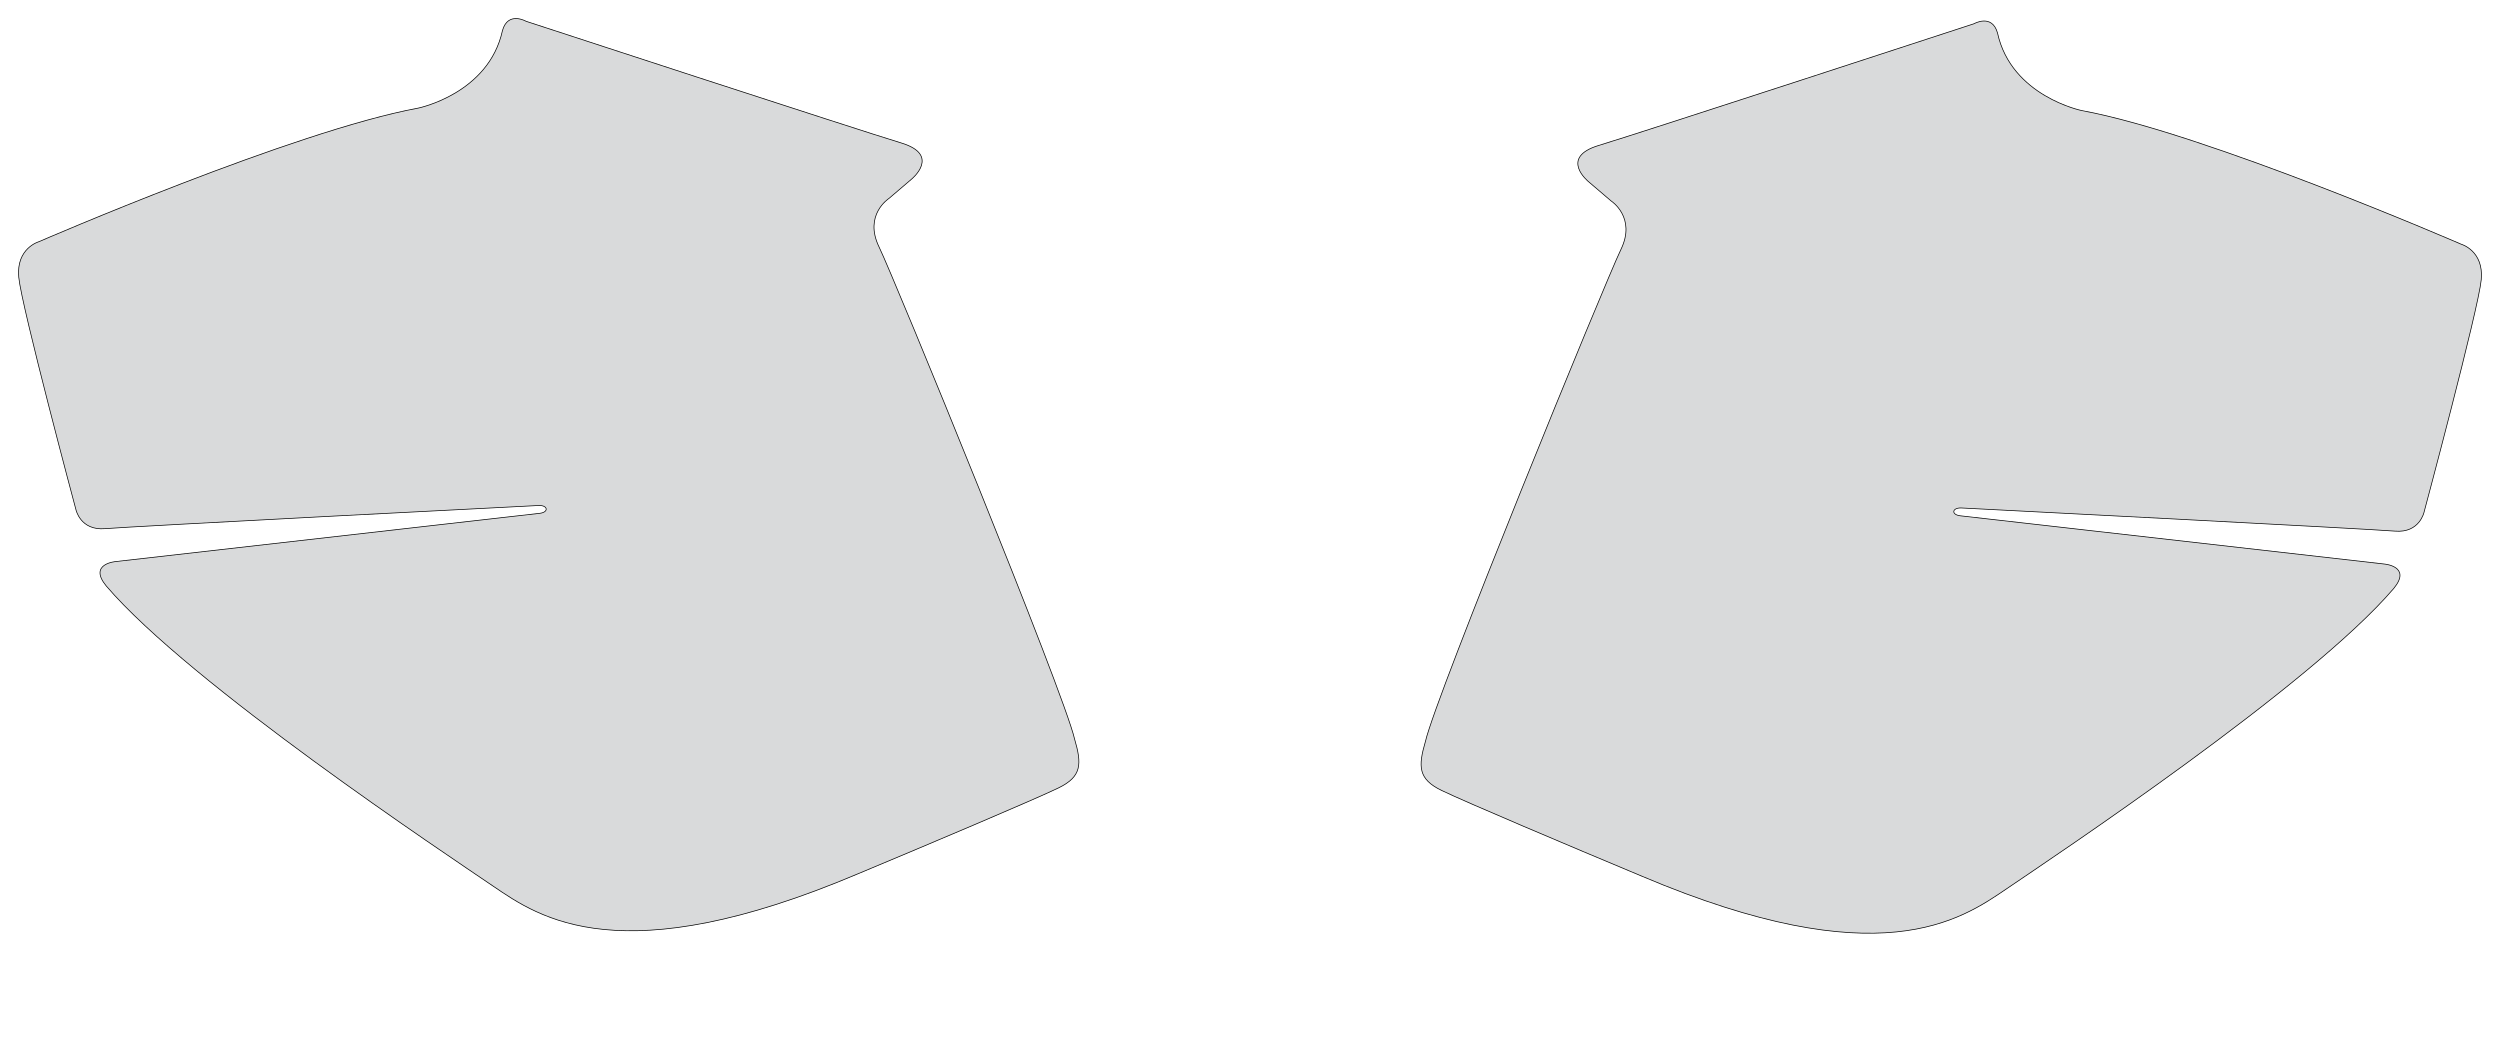 <?xml version="1.0" encoding="utf-8"?><!-- Generator: PHP SVG Export - Web App)  --><!DOCTYPE svg PUBLIC "-//W3C//DTD SVG 1.1//EN" "http://www.w3.org/Graphics/SVG/1.1/DTD/svg11.dtd">
<svg width="3503.013" height="1477.36" viewBox="0 0 3503.013 1477.36" symetrie-x="1750.117" xmlns="http://www.w3.org/2000/svg" xmlns:xlink="http://www.w3.org/1999/xlink">
  <defs>
    <filter id="ombrefond" x="0" y="0" width="200%" height="200%">
      <feOffset result="offOut" in="SourceAlpha" dx="8" dy="8"></feOffset>
      <feComponentTransfer result="transferOut" in="offOut">
        <feFuncA type="linear" slope="0.4"></feFuncA>
      </feComponentTransfer>
      <feGaussianBlur result="blurOut" in="transferOut" stdDeviation="10"></feGaussianBlur>
      <feBlend in="SourceGraphic" in2="blurOut" mode="normal"></feBlend>
    </filter>
  </defs>
  <g id="fonds">
    <path d="M737.146,29.842C737.146,29.842,711.789,15.254,704.074,42.789C684.725,131.449,586.037,151.468,586.037,151.468C412.674,183.258,54.447,338.696,54.447,338.696C54.447,338.696,22.474,347.709,26.284,388.454C30.092,429.198,106.325,713.833,106.325,713.833C106.325,713.833,112.42,743.738,147.196,740.754C181.971,737.766,741.557,708.81,754.709,708.304C767.863,707.799,769.282,717.676,756.383,719.253C743.485,720.832,162.75,786.786,162.75,786.786C162.75,786.786,123.024,789.635,148.899,821.088C265.959,958.19,626.44,1197.703,691.119,1241.748C755.798,1285.794,869.587,1365.191,1202.064,1224.421C1304.212,1181.752,1450.28,1119.997,1483.166,1104.042C1516.051,1088.088,1515.899,1070.386,1505.705,1035.519C1491.099,971.188,1253.642,391.175,1231.757,346.081C1209.872,300.988,1245.565,278.078,1245.565,278.078L1277.049,251.211C1277.049,251.211,1319.193,217.256,1262.626,200.256C1206.059,183.254,737.146,29.842,737.146,29.842z " fill="#d9dadb" stroke="#000000" id="bordperdu"></path>
    <path d="M2765.868,33.304C2765.868,33.304,2791.225,18.716,2798.94,46.251C2818.29,134.911,2916.977,154.93,2916.977,154.93C3090.337,186.72,3448.566,342.158,3448.566,342.158C3448.566,342.158,3480.539,351.171,3476.729,391.916C3472.921,432.66,3396.688,717.295,3396.688,717.295C3396.688,717.295,3390.593,747.2,3355.817,744.216C3321.041,741.228,2761.456,712.272,2748.304,711.766C2735.15,711.261,2733.73,721.138,2746.63,722.715C2759.527,724.294,3340.262,790.248,3340.262,790.248C3340.262,790.248,3379.989,793.097,3354.114,824.55C3237.053,961.652,2876.572,1201.165,2811.894,1245.21C2747.215,1289.256,2633.426,1368.653,2300.949,1227.883C2198.801,1185.214,2052.732,1123.459,2019.847,1107.504C1986.961,1091.55,1987.114,1073.848,1997.307,1038.981C2011.914,974.65,2249.37,394.637,2271.255,349.543C2293.141,304.45,2257.447,281.54,2257.447,281.54L2225.964,254.673C2225.964,254.673,2183.819,220.718,2240.387,203.718C2296.954,186.716,2765.868,33.304,2765.868,33.304z " fill="#d9dadb" stroke="#000000" id="bordperdu"></path>
  </g>
  <g id="dessin"></g>
</svg>
